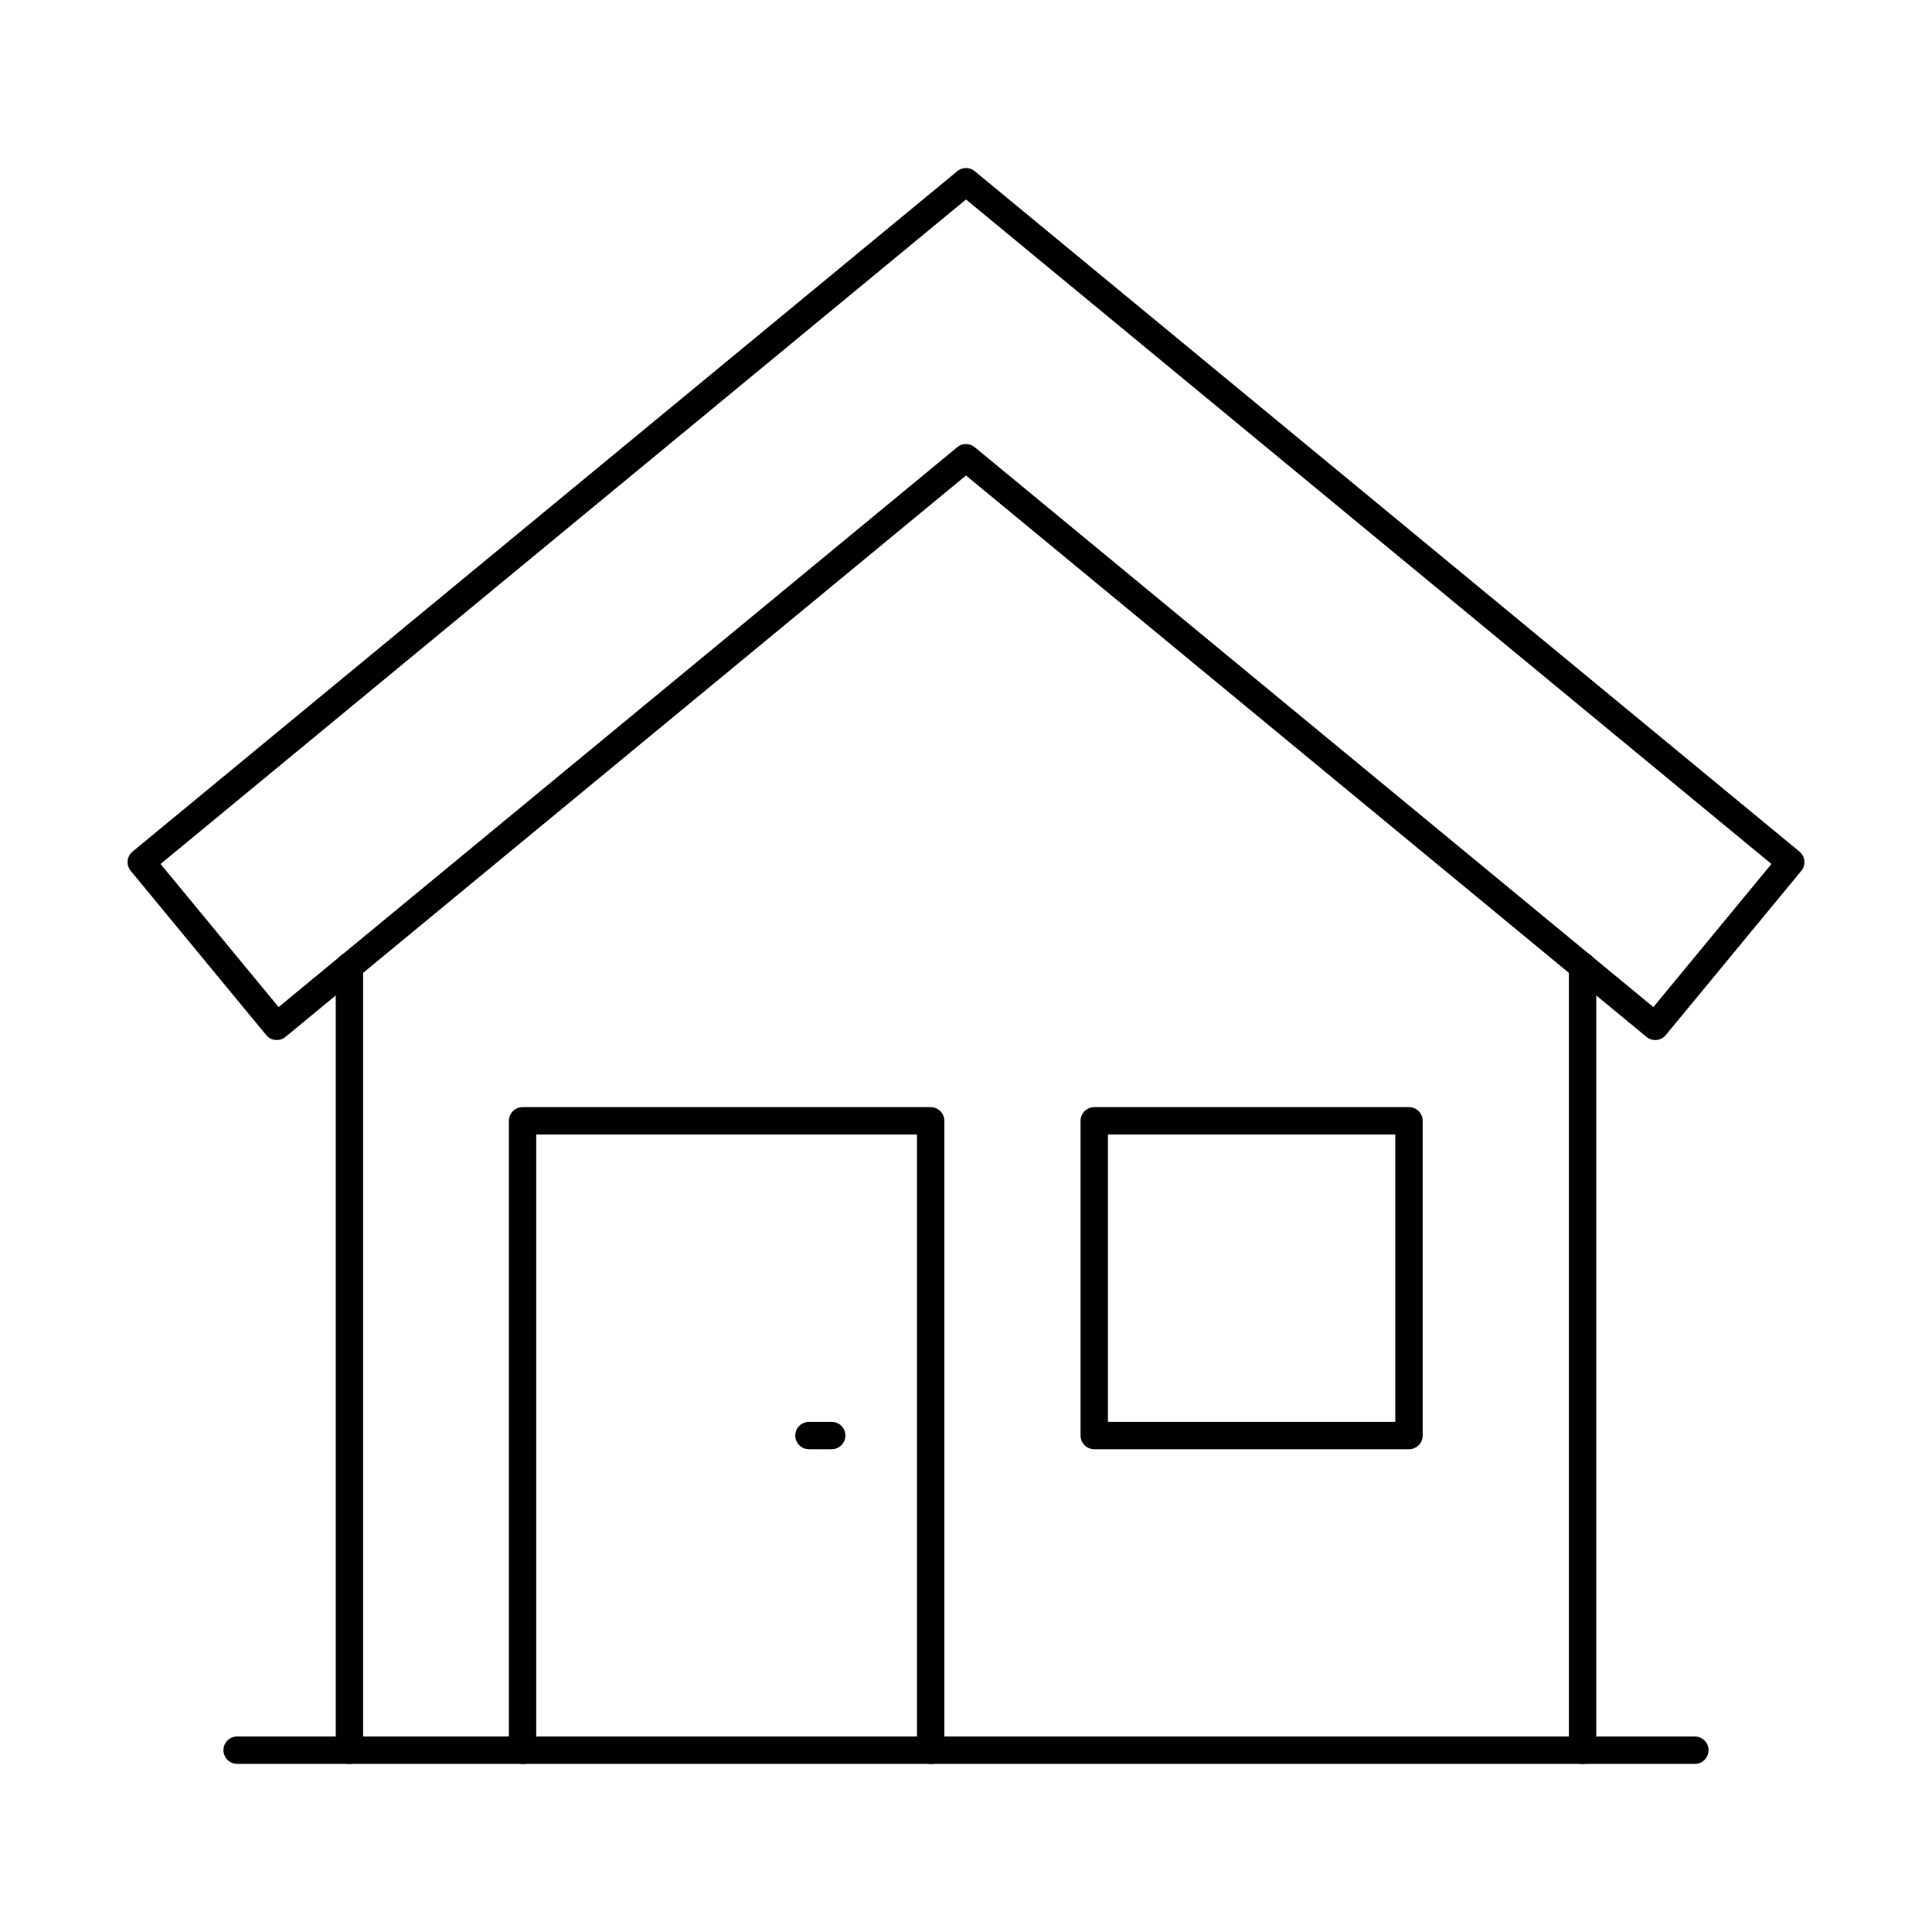 <?xml version="1.0" encoding="UTF-8"?>
<svg xmlns="http://www.w3.org/2000/svg" id="Layer_1" data-name="Layer 1" viewBox="0 0 800 800">
  <defs>
    <style>
      .cls-1 {
        fill: none;
        stroke: #000;
        stroke-linecap: round;
        stroke-linejoin: round;
        stroke-width: 11.34px;
      }
    </style>
  </defs>
  <polygon class="cls-1" points="685.4 424.99 400 189.54 114.6 424.99 58.5 356.99 400 75.25 741.5 356.99 685.4 424.99"></polygon>
  <line class="cls-1" x1="144.7" y1="724.75" x2="144.7" y2="400.09"></line>
  <line class="cls-1" x1="655.3" y1="724.75" x2="655.3" y2="400.09"></line>
  <line class="cls-1" x1="98.19" y1="724.71" x2="701.81" y2="724.71"></line>
  <g>
    <polyline class="cls-1" points="216.38 724.75 216.38 464.11 385.37 464.11 385.37 724.75"></polyline>
    <rect class="cls-1" x="453.11" y="464.11" width="130.32" height="130.32"></rect>
    <line class="cls-1" x1="344.39" y1="594.43" x2="334.97" y2="594.43"></line>
  </g>
</svg>

